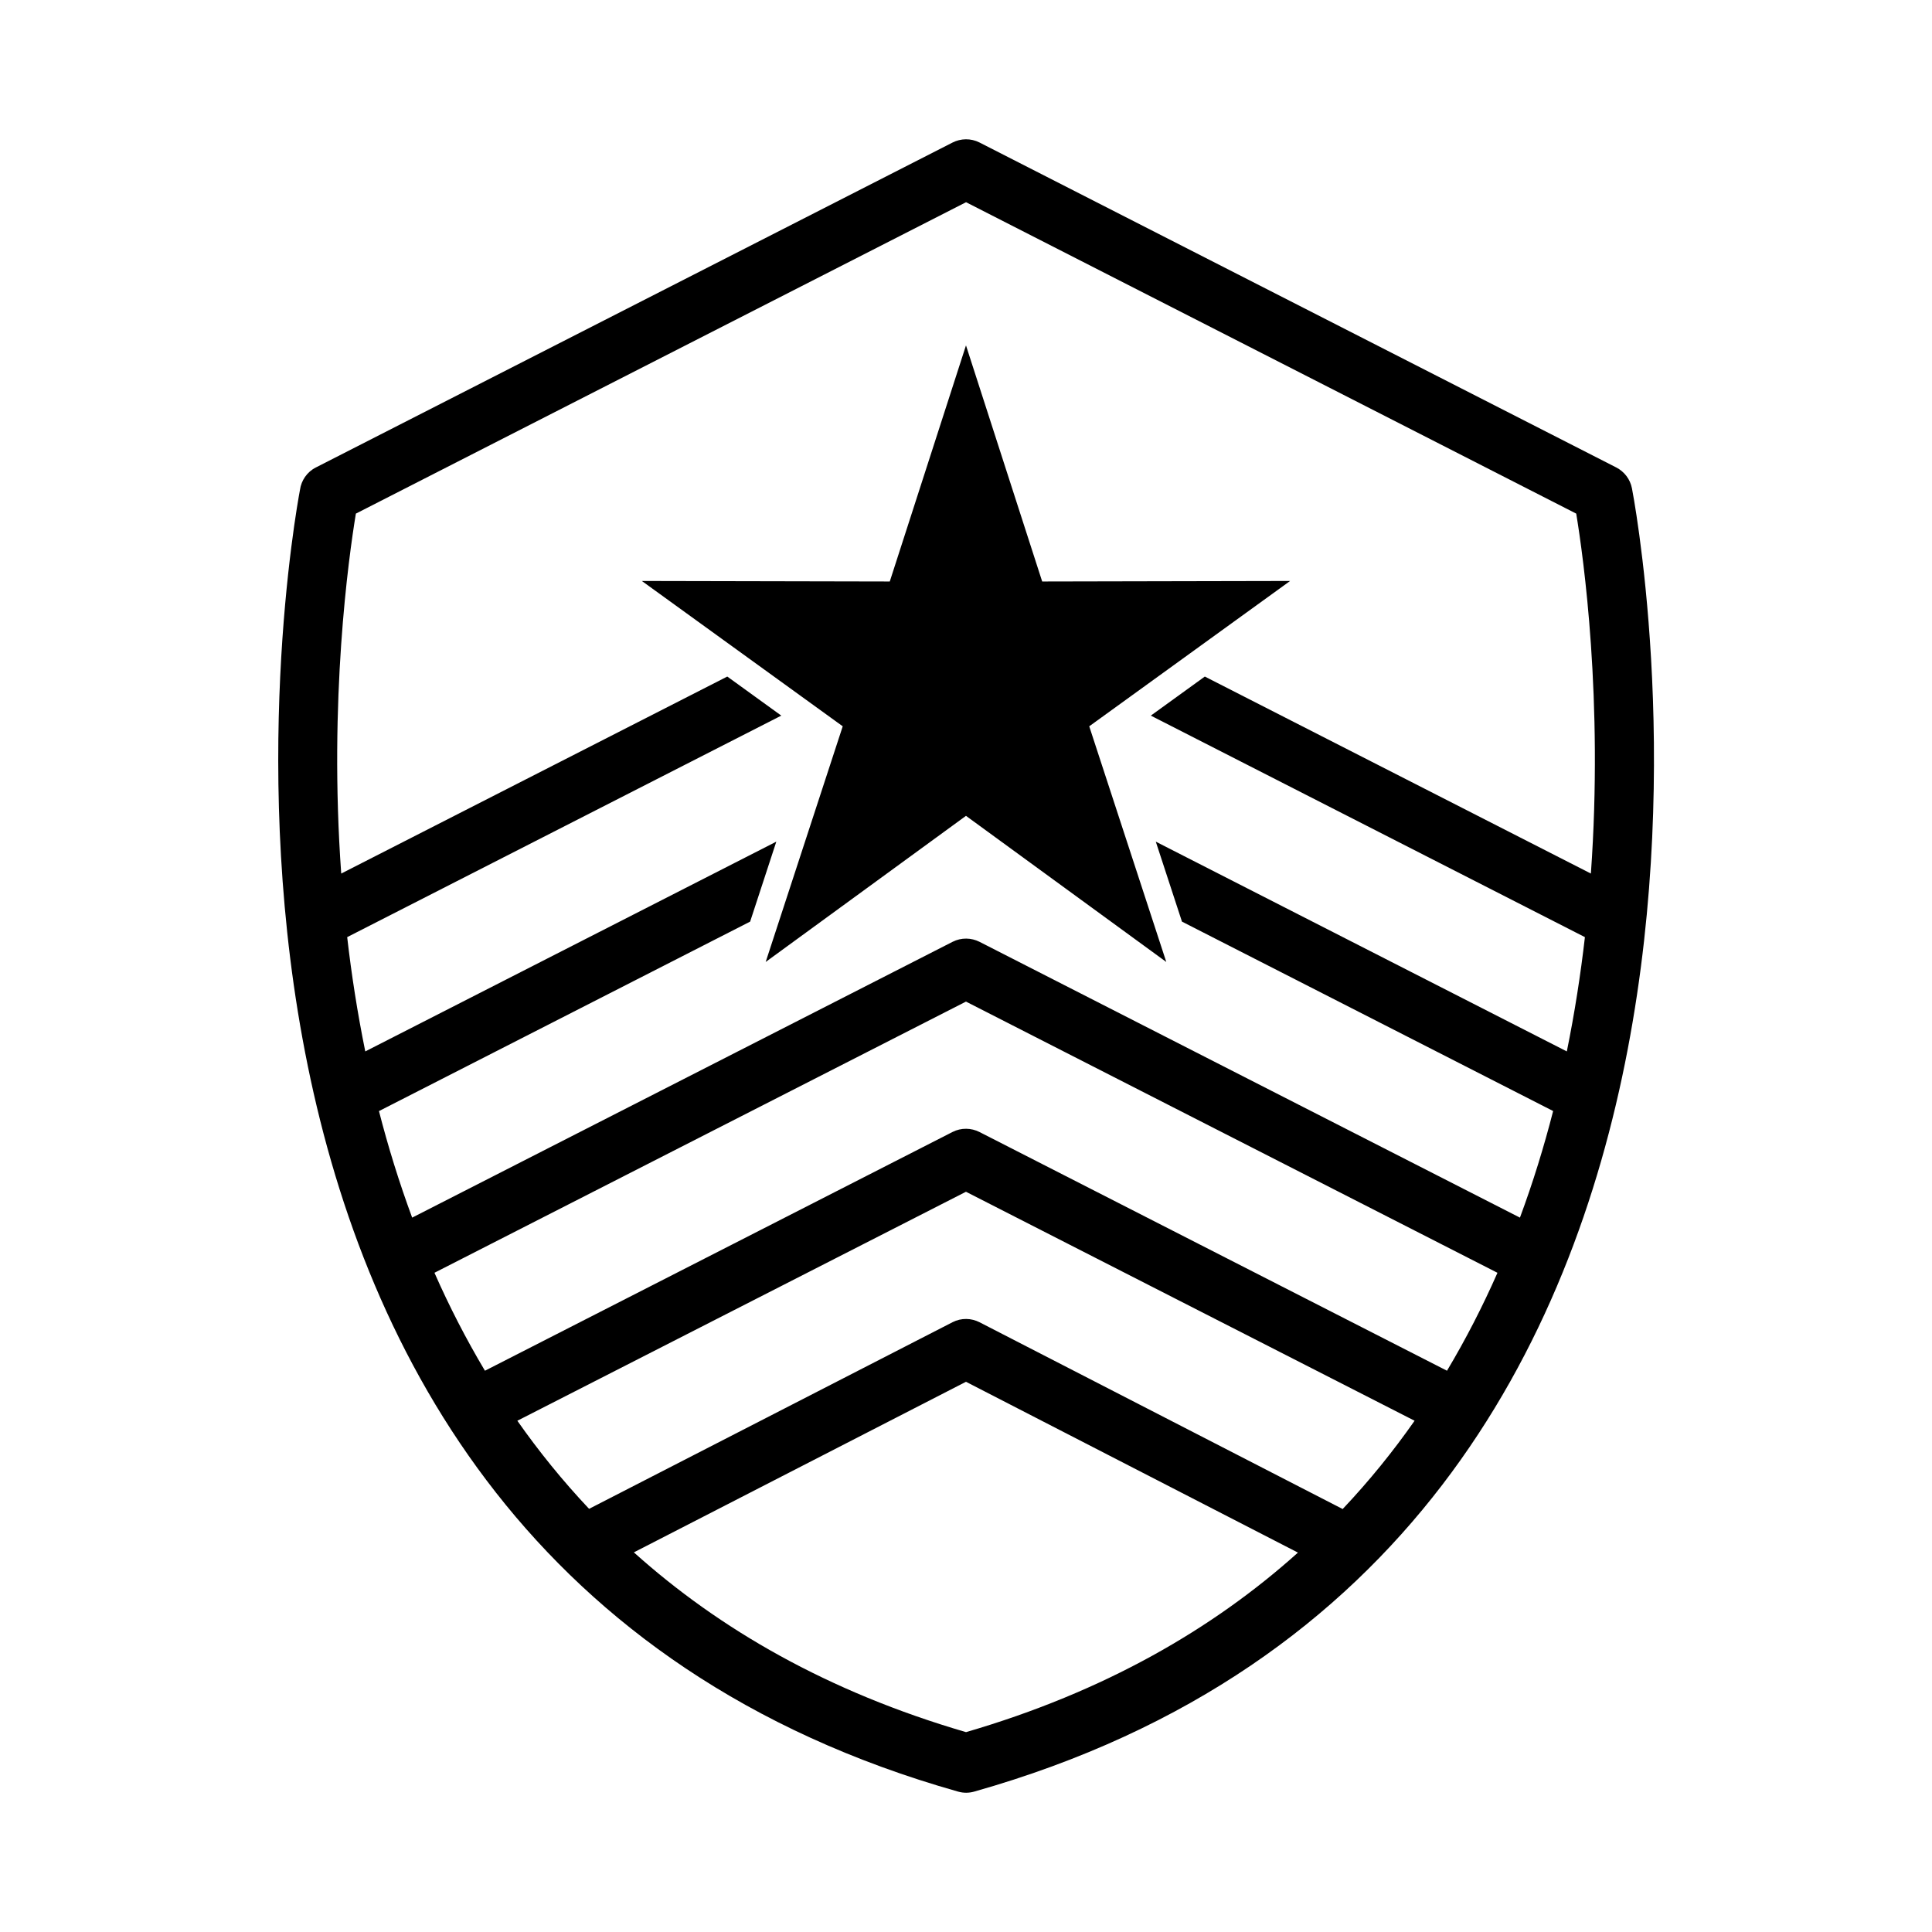 <?xml version="1.0" encoding="UTF-8"?>
<!-- Uploaded to: SVG Repo, www.svgrepo.com, Generator: SVG Repo Mixer Tools -->
<svg fill="#000000" width="800px" height="800px" version="1.1" viewBox="144 144 512 512" xmlns="http://www.w3.org/2000/svg">
 <path d="m400.01 197.59-161.7 82.523c-1.918 11.652-7.195 49.289-3.883 95.387l102.31-52.207 14.312 10.352-115.04 58.703c1.133 9.887 2.707 20.027 4.793 30.289l108.93-55.59-6.938 21.191-98.363 50.211c2.418 9.418 5.336 18.863 8.797 28.234l143.22-73.094c2.328-1.18 4.957-1.09 7.133 0l143.22 73.094c3.477-9.371 6.379-18.816 8.797-28.25l-98.363-50.195-6.938-21.191 108.93 55.59c2.086-10.262 3.656-20.406 4.793-30.289l-115.04-58.703 14.312-10.352 102.31 52.207c3.297-46.098-1.965-83.734-3.883-95.387l-161.7-82.523zm0 37.984 20.18 62.527 65.703-0.137-53.234 38.512 20.418 62.453-53.082-38.723-53.082 38.723 20.418-62.453-53.234-38.512 65.703 0.137 20.18-62.527zm-140.87 245.73c3.883 8.812 8.328 17.488 13.375 25.953l123.91-63.27c2.328-1.18 4.957-1.09 7.133 0l123.91 63.27c5.047-8.449 9.492-17.141 13.375-25.953l-140.85-71.871-140.87 71.871zm40.992 62.543 96.309-49.453c2.328-1.195 4.988-1.09 7.148 0.016l96.234 49.5c7.043-7.453 13.375-15.281 19.059-23.398l-118.89-60.684-118.89 60.684c5.684 8.102 12 15.914 19.016 23.352zm187.84 11.609-87.98-45.27-88.012 45.207c22.582 20.285 51.375 36.953 88.027 47.641 36.605-10.672 65.398-27.312 87.965-47.582zm-260.27-287.57 168.75-86.121c2.16-1.09 4.805-1.18 7.133 0l168.75 86.121c2.086 1.074 3.688 3.082 4.156 5.562 0.152 0.801 54.926 280.54-174.34 345.35-1.344 0.379-2.797 0.406-4.231 0-225.04-63.617-176.43-334.25-174.42-345 0.348-2.465 1.844-4.715 4.219-5.926z"/>
</svg>